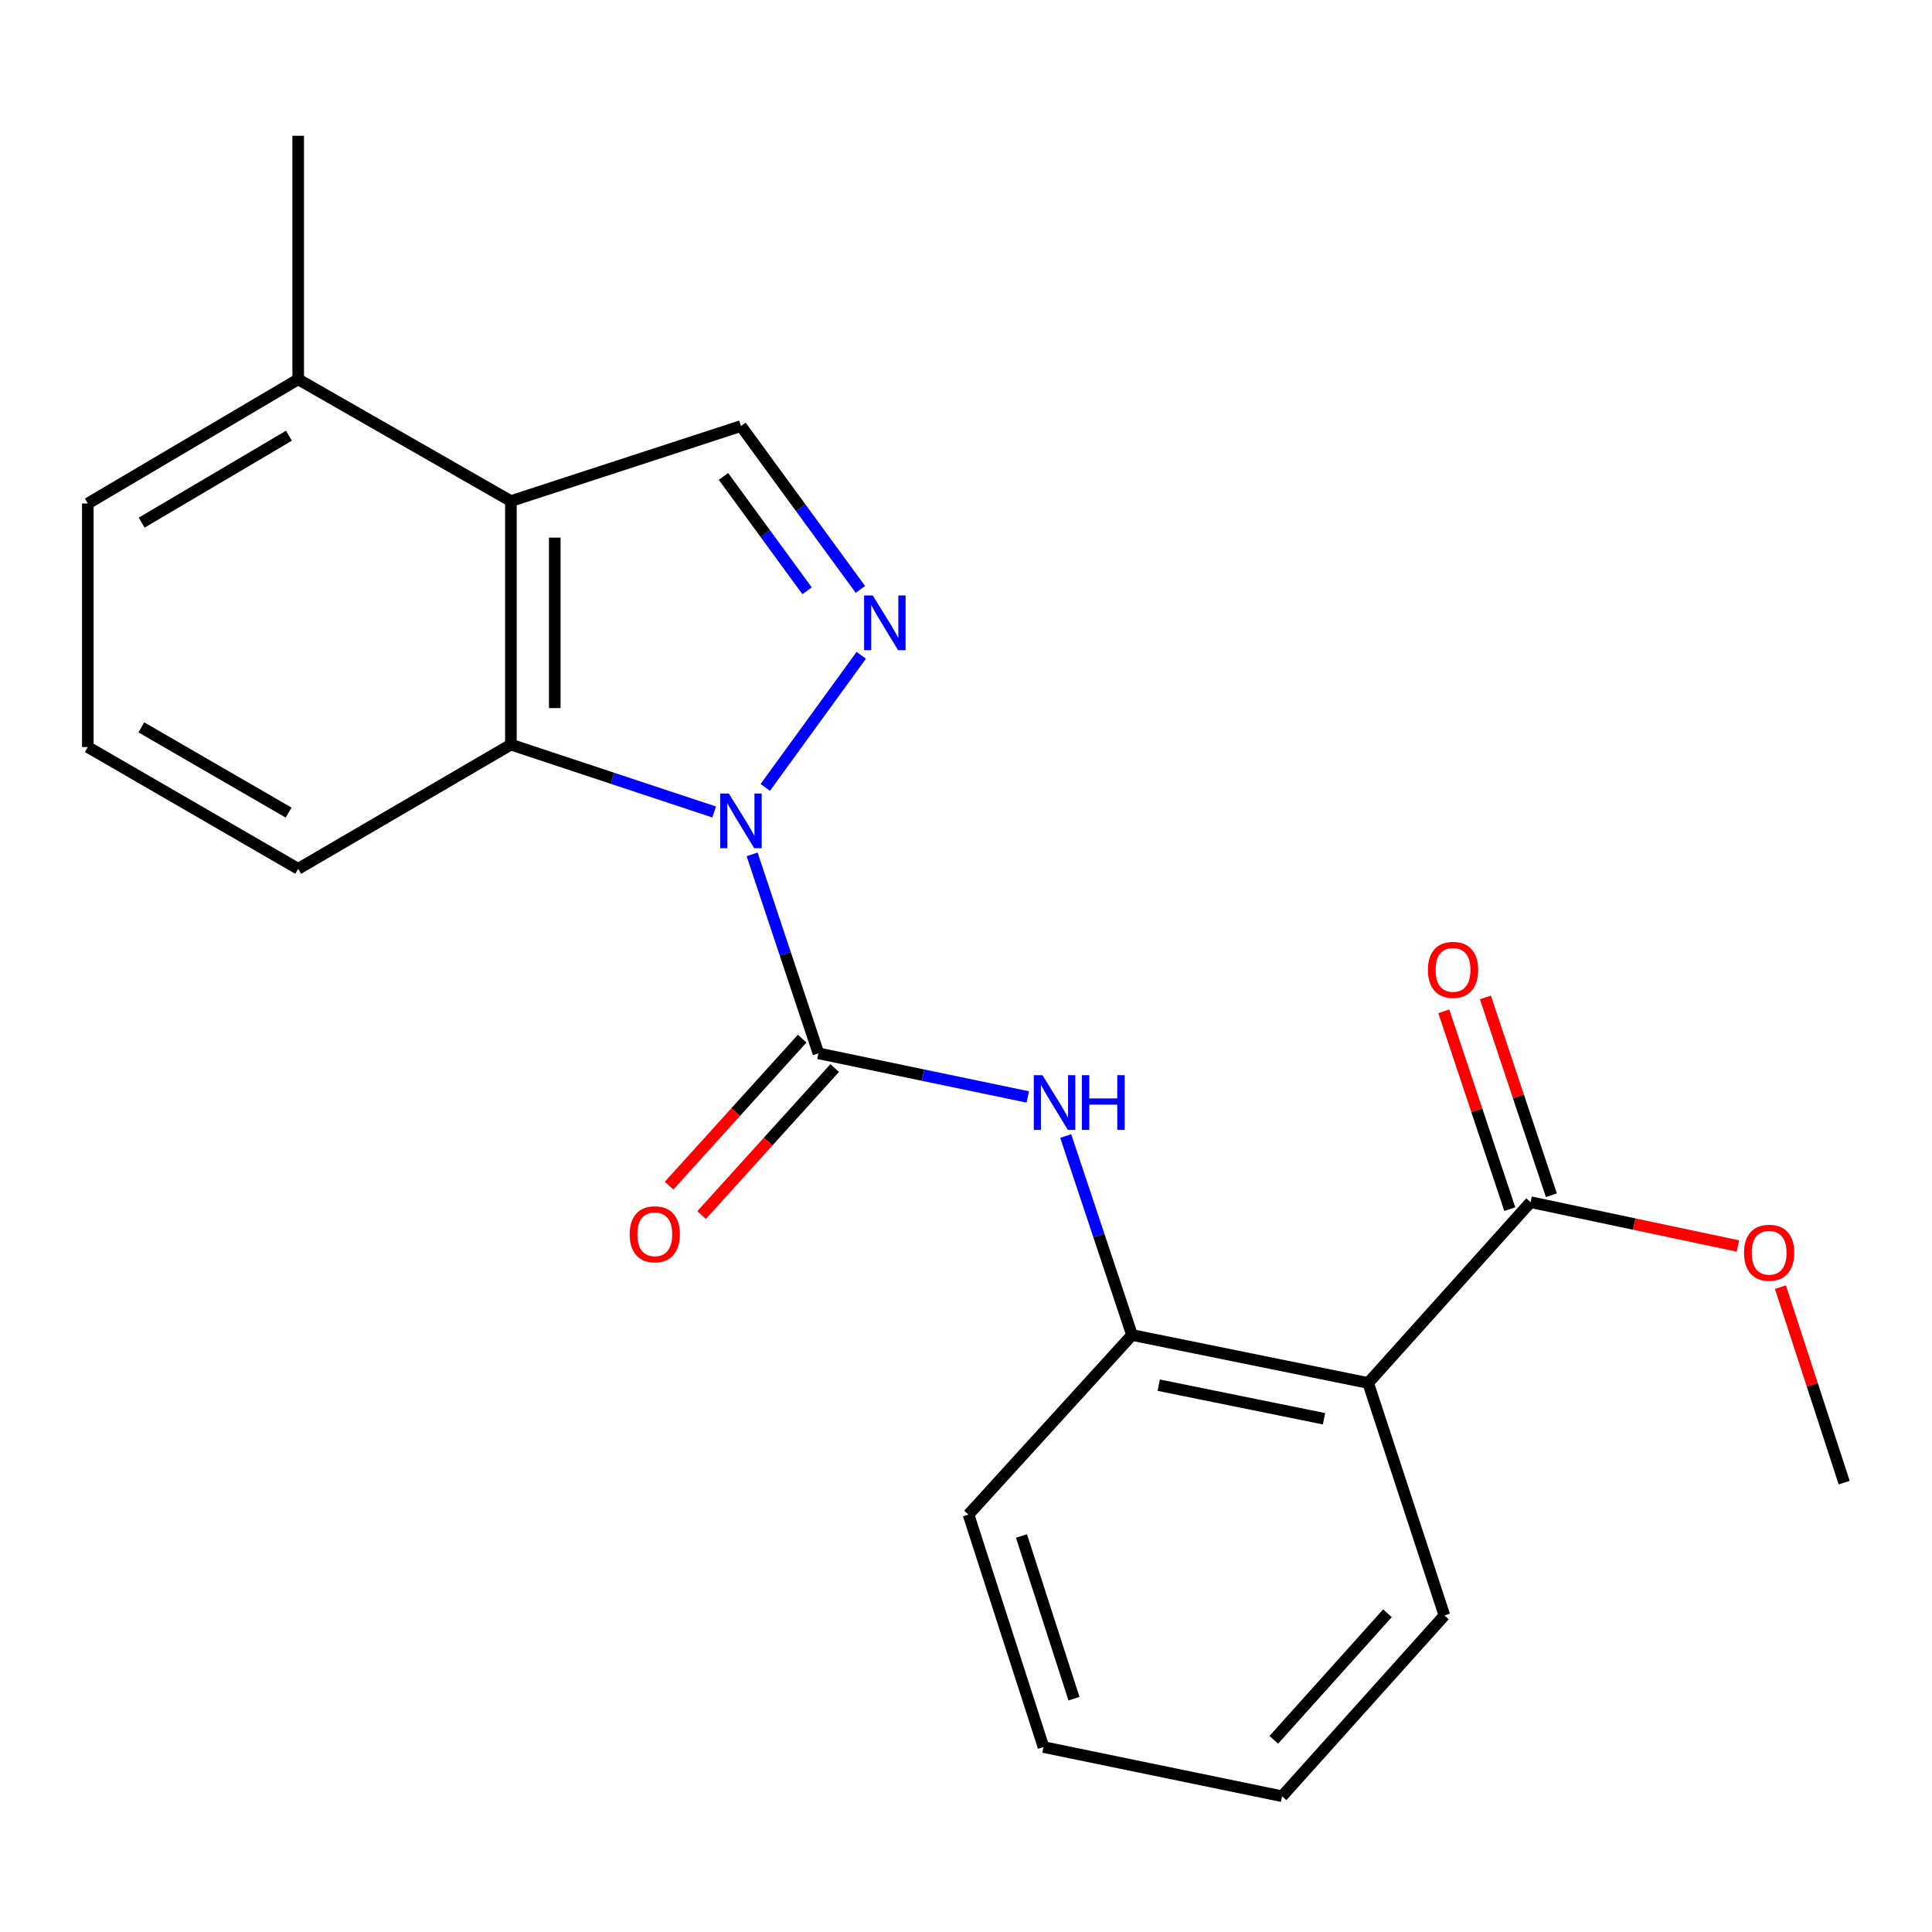 <?xml version='1.0' encoding='iso-8859-1'?>
<svg version='1.1' baseProfile='full'
              xmlns='http://www.w3.org/2000/svg'
                      xmlns:rdkit='http://www.rdkit.org/xml'
                      xmlns:xlink='http://www.w3.org/1999/xlink'
                  xml:space='preserve'
width='1000px' height='1000px' viewBox='0 0 1000 1000'>
<!-- END OF HEADER -->
<rect style='opacity:1.0;fill:#FFFFFF;stroke:none' width='1000' height='1000' x='0' y='0'> </rect>
<path class='bond-0' d='M 389.296,442.212 L 406.458,493.71' style='fill:none;fill-rule:evenodd;stroke:#0000FF;stroke-width:6px;stroke-linecap:butt;stroke-linejoin:miter;stroke-opacity:1' />
<path class='bond-0' d='M 406.458,493.71 L 423.62,545.207' style='fill:none;fill-rule:evenodd;stroke:#000000;stroke-width:6px;stroke-linecap:butt;stroke-linejoin:miter;stroke-opacity:1' />
<path class='bond-1' d='M 396.111,407.554 L 445.794,339.178' style='fill:none;fill-rule:evenodd;stroke:#0000FF;stroke-width:6px;stroke-linecap:butt;stroke-linejoin:miter;stroke-opacity:1' />
<path class='bond-2' d='M 369.644,420.282 L 317.043,402.847' style='fill:none;fill-rule:evenodd;stroke:#0000FF;stroke-width:6px;stroke-linecap:butt;stroke-linejoin:miter;stroke-opacity:1' />
<path class='bond-2' d='M 317.043,402.847 L 264.442,385.412' style='fill:none;fill-rule:evenodd;stroke:#000000;stroke-width:6px;stroke-linecap:butt;stroke-linejoin:miter;stroke-opacity:1' />
<path class='bond-6' d='M 423.62,545.207 L 477.799,556.494' style='fill:none;fill-rule:evenodd;stroke:#000000;stroke-width:6px;stroke-linecap:butt;stroke-linejoin:miter;stroke-opacity:1' />
<path class='bond-6' d='M 477.799,556.494 L 531.977,567.78' style='fill:none;fill-rule:evenodd;stroke:#0000FF;stroke-width:6px;stroke-linecap:butt;stroke-linejoin:miter;stroke-opacity:1' />
<path class='bond-9' d='M 415.207,537.591 L 380.765,575.637' style='fill:none;fill-rule:evenodd;stroke:#000000;stroke-width:6px;stroke-linecap:butt;stroke-linejoin:miter;stroke-opacity:1' />
<path class='bond-9' d='M 380.765,575.637 L 346.324,613.683' style='fill:none;fill-rule:evenodd;stroke:#FF0000;stroke-width:6px;stroke-linecap:butt;stroke-linejoin:miter;stroke-opacity:1' />
<path class='bond-9' d='M 432.034,552.824 L 397.593,590.87' style='fill:none;fill-rule:evenodd;stroke:#000000;stroke-width:6px;stroke-linecap:butt;stroke-linejoin:miter;stroke-opacity:1' />
<path class='bond-9' d='M 397.593,590.87 L 363.151,628.916' style='fill:none;fill-rule:evenodd;stroke:#FF0000;stroke-width:6px;stroke-linecap:butt;stroke-linejoin:miter;stroke-opacity:1' />
<path class='bond-5' d='M 445.336,305.071 L 414.428,262.796' style='fill:none;fill-rule:evenodd;stroke:#0000FF;stroke-width:6px;stroke-linecap:butt;stroke-linejoin:miter;stroke-opacity:1' />
<path class='bond-5' d='M 414.428,262.796 L 383.52,220.521' style='fill:none;fill-rule:evenodd;stroke:#000000;stroke-width:6px;stroke-linecap:butt;stroke-linejoin:miter;stroke-opacity:1' />
<path class='bond-5' d='M 417.741,305.785 L 396.105,276.193' style='fill:none;fill-rule:evenodd;stroke:#0000FF;stroke-width:6px;stroke-linecap:butt;stroke-linejoin:miter;stroke-opacity:1' />
<path class='bond-5' d='M 396.105,276.193 L 374.469,246.6' style='fill:none;fill-rule:evenodd;stroke:#000000;stroke-width:6px;stroke-linecap:butt;stroke-linejoin:miter;stroke-opacity:1' />
<path class='bond-3' d='M 264.442,385.412 L 264.442,259.361' style='fill:none;fill-rule:evenodd;stroke:#000000;stroke-width:6px;stroke-linecap:butt;stroke-linejoin:miter;stroke-opacity:1' />
<path class='bond-3' d='M 287.141,366.504 L 287.141,278.268' style='fill:none;fill-rule:evenodd;stroke:#000000;stroke-width:6px;stroke-linecap:butt;stroke-linejoin:miter;stroke-opacity:1' />
<path class='bond-13' d='M 264.442,385.412 L 154.343,449.698' style='fill:none;fill-rule:evenodd;stroke:#000000;stroke-width:6px;stroke-linecap:butt;stroke-linejoin:miter;stroke-opacity:1' />
<path class='bond-10' d='M 264.442,259.361 L 154.343,196.335' style='fill:none;fill-rule:evenodd;stroke:#000000;stroke-width:6px;stroke-linecap:butt;stroke-linejoin:miter;stroke-opacity:1' />
<path class='bond-22' d='M 264.442,259.361 L 383.52,220.521' style='fill:none;fill-rule:evenodd;stroke:#000000;stroke-width:6px;stroke-linecap:butt;stroke-linejoin:miter;stroke-opacity:1' />
<path class='bond-4' d='M 708.156,715.823 L 585.938,690.993' style='fill:none;fill-rule:evenodd;stroke:#000000;stroke-width:6px;stroke-linecap:butt;stroke-linejoin:miter;stroke-opacity:1' />
<path class='bond-4' d='M 685.304,734.342 L 599.752,716.962' style='fill:none;fill-rule:evenodd;stroke:#000000;stroke-width:6px;stroke-linecap:butt;stroke-linejoin:miter;stroke-opacity:1' />
<path class='bond-8' d='M 708.156,715.823 L 792.228,622.243' style='fill:none;fill-rule:evenodd;stroke:#000000;stroke-width:6px;stroke-linecap:butt;stroke-linejoin:miter;stroke-opacity:1' />
<path class='bond-14' d='M 708.156,715.823 L 747.626,836.149' style='fill:none;fill-rule:evenodd;stroke:#000000;stroke-width:6px;stroke-linecap:butt;stroke-linejoin:miter;stroke-opacity:1' />
<path class='bond-7' d='M 551.614,587.998 L 568.776,639.496' style='fill:none;fill-rule:evenodd;stroke:#0000FF;stroke-width:6px;stroke-linecap:butt;stroke-linejoin:miter;stroke-opacity:1' />
<path class='bond-7' d='M 568.776,639.496 L 585.938,690.993' style='fill:none;fill-rule:evenodd;stroke:#000000;stroke-width:6px;stroke-linecap:butt;stroke-linejoin:miter;stroke-opacity:1' />
<path class='bond-15' d='M 585.938,690.993 L 501.299,783.943' style='fill:none;fill-rule:evenodd;stroke:#000000;stroke-width:6px;stroke-linecap:butt;stroke-linejoin:miter;stroke-opacity:1' />
<path class='bond-11' d='M 802.994,618.652 L 785.915,567.454' style='fill:none;fill-rule:evenodd;stroke:#000000;stroke-width:6px;stroke-linecap:butt;stroke-linejoin:miter;stroke-opacity:1' />
<path class='bond-11' d='M 785.915,567.454 L 768.837,516.257' style='fill:none;fill-rule:evenodd;stroke:#FF0000;stroke-width:6px;stroke-linecap:butt;stroke-linejoin:miter;stroke-opacity:1' />
<path class='bond-11' d='M 781.462,625.834 L 764.383,574.637' style='fill:none;fill-rule:evenodd;stroke:#000000;stroke-width:6px;stroke-linecap:butt;stroke-linejoin:miter;stroke-opacity:1' />
<path class='bond-11' d='M 764.383,574.637 L 747.305,523.439' style='fill:none;fill-rule:evenodd;stroke:#FF0000;stroke-width:6px;stroke-linecap:butt;stroke-linejoin:miter;stroke-opacity:1' />
<path class='bond-12' d='M 792.228,622.243 L 845.889,633.581' style='fill:none;fill-rule:evenodd;stroke:#000000;stroke-width:6px;stroke-linecap:butt;stroke-linejoin:miter;stroke-opacity:1' />
<path class='bond-12' d='M 845.889,633.581 L 899.551,644.92' style='fill:none;fill-rule:evenodd;stroke:#FF0000;stroke-width:6px;stroke-linecap:butt;stroke-linejoin:miter;stroke-opacity:1' />
<path class='bond-18' d='M 154.343,196.335 L 154.343,70.271' style='fill:none;fill-rule:evenodd;stroke:#000000;stroke-width:6px;stroke-linecap:butt;stroke-linejoin:miter;stroke-opacity:1' />
<path class='bond-23' d='M 154.343,196.335 L 45.455,260.622' style='fill:none;fill-rule:evenodd;stroke:#000000;stroke-width:6px;stroke-linecap:butt;stroke-linejoin:miter;stroke-opacity:1' />
<path class='bond-23' d='M 149.55,225.524 L 73.328,270.525' style='fill:none;fill-rule:evenodd;stroke:#000000;stroke-width:6px;stroke-linecap:butt;stroke-linejoin:miter;stroke-opacity:1' />
<path class='bond-19' d='M 921.542,666.224 L 938.044,716.818' style='fill:none;fill-rule:evenodd;stroke:#FF0000;stroke-width:6px;stroke-linecap:butt;stroke-linejoin:miter;stroke-opacity:1' />
<path class='bond-19' d='M 938.044,716.818 L 954.545,767.411' style='fill:none;fill-rule:evenodd;stroke:#000000;stroke-width:6px;stroke-linecap:butt;stroke-linejoin:miter;stroke-opacity:1' />
<path class='bond-16' d='M 154.343,449.698 L 45.455,386.673' style='fill:none;fill-rule:evenodd;stroke:#000000;stroke-width:6px;stroke-linecap:butt;stroke-linejoin:miter;stroke-opacity:1' />
<path class='bond-16' d='M 149.38,420.599 L 73.158,376.482' style='fill:none;fill-rule:evenodd;stroke:#000000;stroke-width:6px;stroke-linecap:butt;stroke-linejoin:miter;stroke-opacity:1' />
<path class='bond-24' d='M 747.626,836.149 L 663.604,929.729' style='fill:none;fill-rule:evenodd;stroke:#000000;stroke-width:6px;stroke-linecap:butt;stroke-linejoin:miter;stroke-opacity:1' />
<path class='bond-24' d='M 718.133,835.021 L 659.318,900.527' style='fill:none;fill-rule:evenodd;stroke:#000000;stroke-width:6px;stroke-linecap:butt;stroke-linejoin:miter;stroke-opacity:1' />
<path class='bond-21' d='M 501.299,783.943 L 540.113,904.269' style='fill:none;fill-rule:evenodd;stroke:#000000;stroke-width:6px;stroke-linecap:butt;stroke-linejoin:miter;stroke-opacity:1' />
<path class='bond-21' d='M 528.723,795.023 L 555.893,879.252' style='fill:none;fill-rule:evenodd;stroke:#000000;stroke-width:6px;stroke-linecap:butt;stroke-linejoin:miter;stroke-opacity:1' />
<path class='bond-17' d='M 45.455,386.673 L 45.455,260.622' style='fill:none;fill-rule:evenodd;stroke:#000000;stroke-width:6px;stroke-linecap:butt;stroke-linejoin:miter;stroke-opacity:1' />
<path class='bond-20' d='M 663.604,929.729 L 540.113,904.269' style='fill:none;fill-rule:evenodd;stroke:#000000;stroke-width:6px;stroke-linecap:butt;stroke-linejoin:miter;stroke-opacity:1' />
<path  class='atom-0' d='M 377.26 410.721
L 386.54 425.721
Q 387.46 427.201, 388.94 429.881
Q 390.42 432.561, 390.5 432.721
L 390.5 410.721
L 394.26 410.721
L 394.26 439.041
L 390.38 439.041
L 380.42 422.641
Q 379.26 420.721, 378.02 418.521
Q 376.82 416.321, 376.46 415.641
L 376.46 439.041
L 372.78 439.041
L 372.78 410.721
L 377.26 410.721
' fill='#0000FF'/>
<path  class='atom-2' d='M 451.736 308.226
L 461.016 323.226
Q 461.936 324.706, 463.416 327.386
Q 464.896 330.066, 464.976 330.226
L 464.976 308.226
L 468.736 308.226
L 468.736 336.546
L 464.856 336.546
L 454.896 320.146
Q 453.736 318.226, 452.496 316.026
Q 451.296 313.826, 450.936 313.146
L 450.936 336.546
L 447.256 336.546
L 447.256 308.226
L 451.736 308.226
' fill='#0000FF'/>
<path  class='atom-7' d='M 539.578 556.507
L 548.858 571.507
Q 549.778 572.987, 551.258 575.667
Q 552.738 578.347, 552.818 578.507
L 552.818 556.507
L 556.578 556.507
L 556.578 584.827
L 552.698 584.827
L 542.738 568.427
Q 541.578 566.507, 540.338 564.307
Q 539.138 562.107, 538.778 561.427
L 538.778 584.827
L 535.098 584.827
L 535.098 556.507
L 539.578 556.507
' fill='#0000FF'/>
<path  class='atom-7' d='M 559.978 556.507
L 563.818 556.507
L 563.818 568.547
L 578.298 568.547
L 578.298 556.507
L 582.138 556.507
L 582.138 584.827
L 578.298 584.827
L 578.298 571.747
L 563.818 571.747
L 563.818 584.827
L 559.978 584.827
L 559.978 556.507
' fill='#0000FF'/>
<path  class='atom-10' d='M 325.918 638.855
Q 325.918 632.055, 329.278 628.255
Q 332.638 624.455, 338.918 624.455
Q 345.198 624.455, 348.558 628.255
Q 351.918 632.055, 351.918 638.855
Q 351.918 645.735, 348.518 649.655
Q 345.118 653.535, 338.918 653.535
Q 332.678 653.535, 329.278 649.655
Q 325.918 645.775, 325.918 638.855
M 338.918 650.335
Q 343.238 650.335, 345.558 647.455
Q 347.918 644.535, 347.918 638.855
Q 347.918 633.295, 345.558 630.495
Q 343.238 627.655, 338.918 627.655
Q 334.598 627.655, 332.238 630.455
Q 329.918 633.255, 329.918 638.855
Q 329.918 644.575, 332.238 647.455
Q 334.598 650.335, 338.918 650.335
' fill='#FF0000'/>
<path  class='atom-12' d='M 739.09 501.997
Q 739.09 495.197, 742.45 491.397
Q 745.81 487.597, 752.09 487.597
Q 758.37 487.597, 761.73 491.397
Q 765.09 495.197, 765.09 501.997
Q 765.09 508.877, 761.69 512.797
Q 758.29 516.677, 752.09 516.677
Q 745.85 516.677, 742.45 512.797
Q 739.09 508.917, 739.09 501.997
M 752.09 513.477
Q 756.41 513.477, 758.73 510.597
Q 761.09 507.677, 761.09 501.997
Q 761.09 496.437, 758.73 493.637
Q 756.41 490.797, 752.09 490.797
Q 747.77 490.797, 745.41 493.597
Q 743.09 496.397, 743.09 501.997
Q 743.09 507.717, 745.41 510.597
Q 747.77 513.477, 752.09 513.477
' fill='#FF0000'/>
<path  class='atom-13' d='M 902.706 648.413
Q 902.706 641.613, 906.066 637.813
Q 909.426 634.013, 915.706 634.013
Q 921.986 634.013, 925.346 637.813
Q 928.706 641.613, 928.706 648.413
Q 928.706 655.293, 925.306 659.213
Q 921.906 663.093, 915.706 663.093
Q 909.466 663.093, 906.066 659.213
Q 902.706 655.333, 902.706 648.413
M 915.706 659.893
Q 920.026 659.893, 922.346 657.013
Q 924.706 654.093, 924.706 648.413
Q 924.706 642.853, 922.346 640.053
Q 920.026 637.213, 915.706 637.213
Q 911.386 637.213, 909.026 640.013
Q 906.706 642.813, 906.706 648.413
Q 906.706 654.133, 909.026 657.013
Q 911.386 659.893, 915.706 659.893
' fill='#FF0000'/>
</svg>
